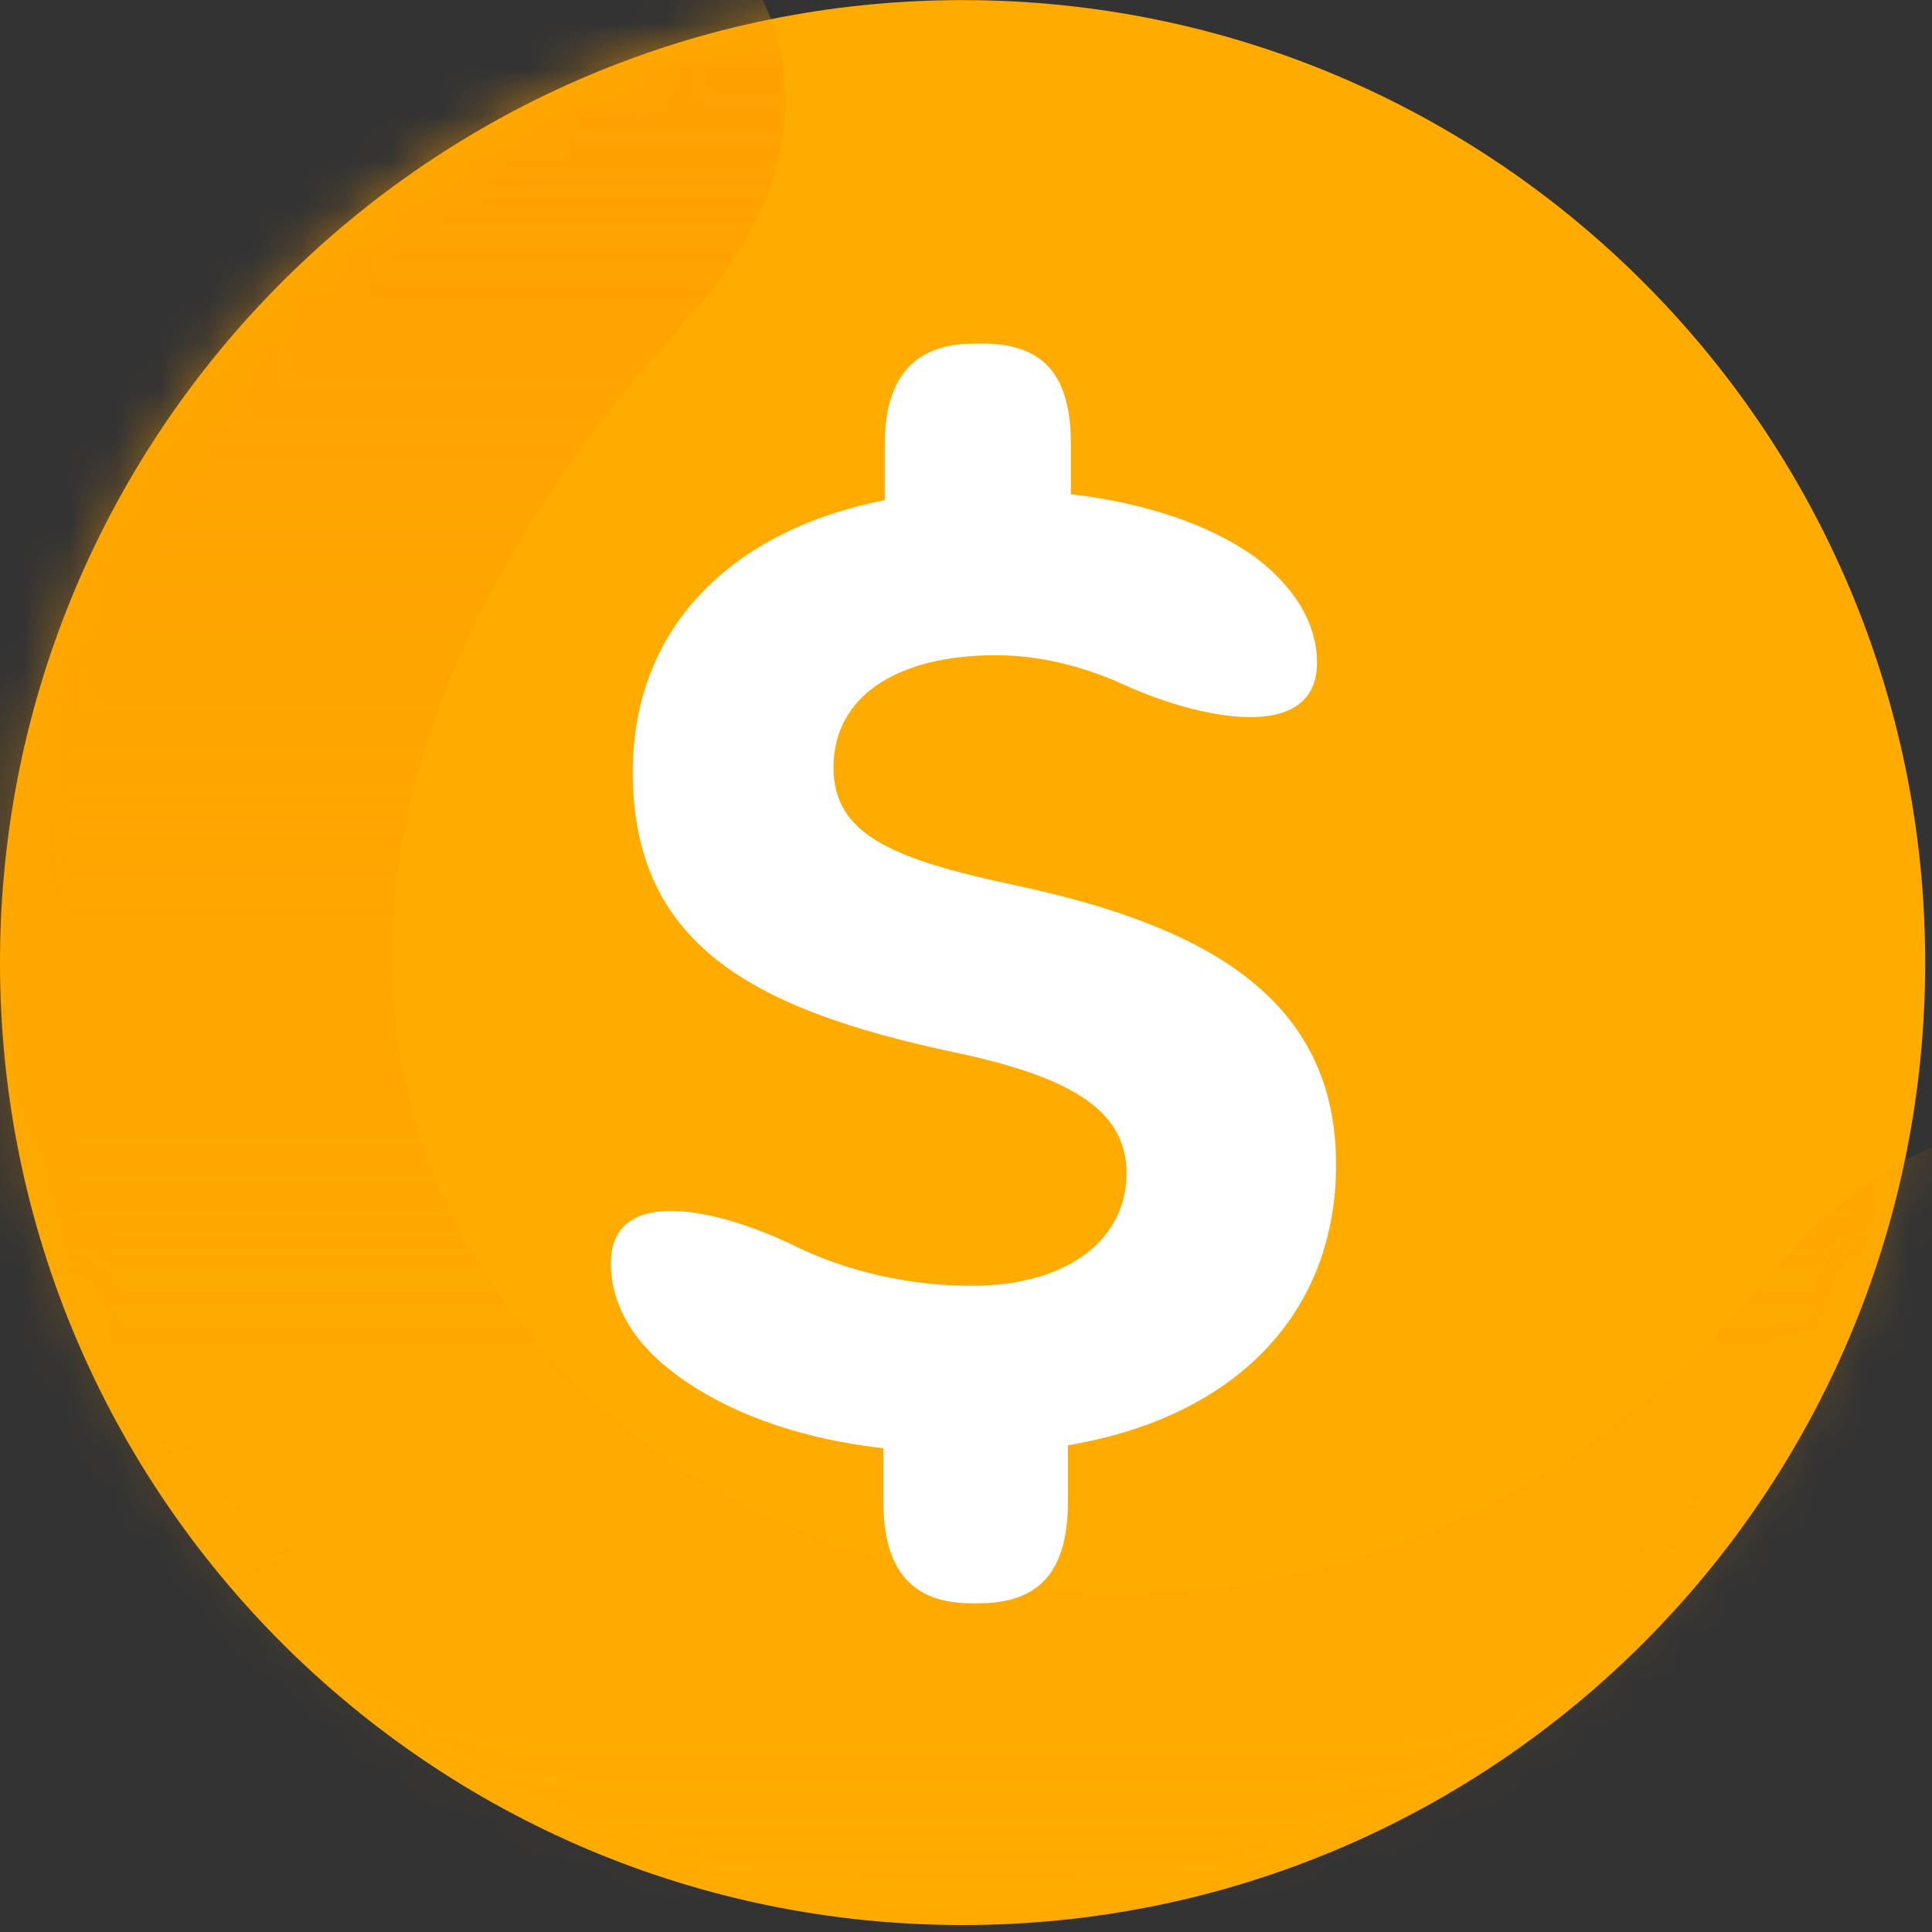 <svg width="42" height="42" viewBox="0 0 42 42" fill="none" xmlns="http://www.w3.org/2000/svg">
<rect x="0" y="0" width="42" height="42" fill="#333333" stroke="none"/>
<g clip-path="url(#clip0_589_5917)">
<g clip-path="url(#clip1_589_5917)">
<path d="M41.852 20.925C41.852 32.481 32.483 41.849 20.926 41.849C9.369 41.849 0 32.481 0 20.925C0 9.37 9.369 0.002 20.926 0.002C32.483 0.002 41.852 9.37 41.852 20.925Z" fill="#FFAB00"/>
<mask id="mask0_589_5917" style="mask-type:alpha" maskUnits="userSpaceOnUse" x="0" y="0" width="42" height="42">
<path opacity="0.8" d="M41.852 20.925C41.852 32.481 32.483 41.849 20.926 41.849C9.369 41.849 0 32.481 0 20.925C0 9.37 9.369 0.002 20.926 0.002C32.483 0.002 41.852 9.37 41.852 20.925Z" fill="url(#paint0_linear_589_5917)"/>
</mask>
<g mask="url(#mask0_589_5917)">
<path opacity="0.8" d="M14.877 7.005C20.966 0.391 13.377 -6.162 5.087 -2.341C-10.517 5.766 -13.995 27.623 4.961 38.683C23.917 49.743 36.43 41.538 46.362 36.655C56.295 31.772 46.584 17.974 38.349 27.861C30.114 37.749 16.814 35.656 11.399 28.863C5.983 22.069 8.788 13.618 14.877 7.005Z" fill="#FF9C01"/>
</g>
<path d="M29.045 25.319C29.045 21.756 26.306 20.151 22.101 19.252C19.362 18.674 18.12 18.128 18.12 16.684C18.12 15.143 19.49 14.244 21.655 14.244C22.579 14.244 23.54 14.476 24.43 14.883C26.05 15.624 28.631 16.185 28.631 14.404C28.631 13.538 28.121 12.735 27.261 12.093C26.306 11.419 24.936 10.937 23.28 10.745V9.653C23.28 8.144 22.675 7.47 21.369 7.47H21.178C19.904 7.47 19.235 8.176 19.235 9.653V10.873C15.954 11.515 13.756 13.602 13.756 16.78C13.756 20.536 16.368 21.949 20.764 22.88C23.344 23.425 24.49 24.164 24.49 25.512C24.49 26.892 23.28 27.952 21.114 27.952C19.775 27.952 18.426 27.649 17.258 27.078C15.681 26.307 13.279 25.715 13.279 27.47C13.279 28.177 13.597 28.883 14.234 29.493C15.222 30.424 16.91 31.226 19.203 31.483V32.639C19.203 34.148 19.84 34.854 21.114 34.854H21.273C22.611 34.854 23.216 34.148 23.216 32.639V31.419C26.847 30.809 29.045 28.562 29.045 25.319Z" fill="white"/>
</g>
</g>
<defs>
<linearGradient id="paint0_linear_589_5917" x1="20.926" y1="0.002" x2="20.926" y2="41.849" gradientUnits="userSpaceOnUse">
<stop stop-color="#B1CCF3"/>
<stop offset="1" stop-color="#B1CCF3" stop-opacity="0"/>
</linearGradient>
<clipPath id="clip0_589_5917">
<rect width="42" height="42" fill="white"/>
</clipPath>
<clipPath id="clip1_589_5917">
<rect width="42" height="42" fill="white"/>
</clipPath>
</defs>
</svg>
